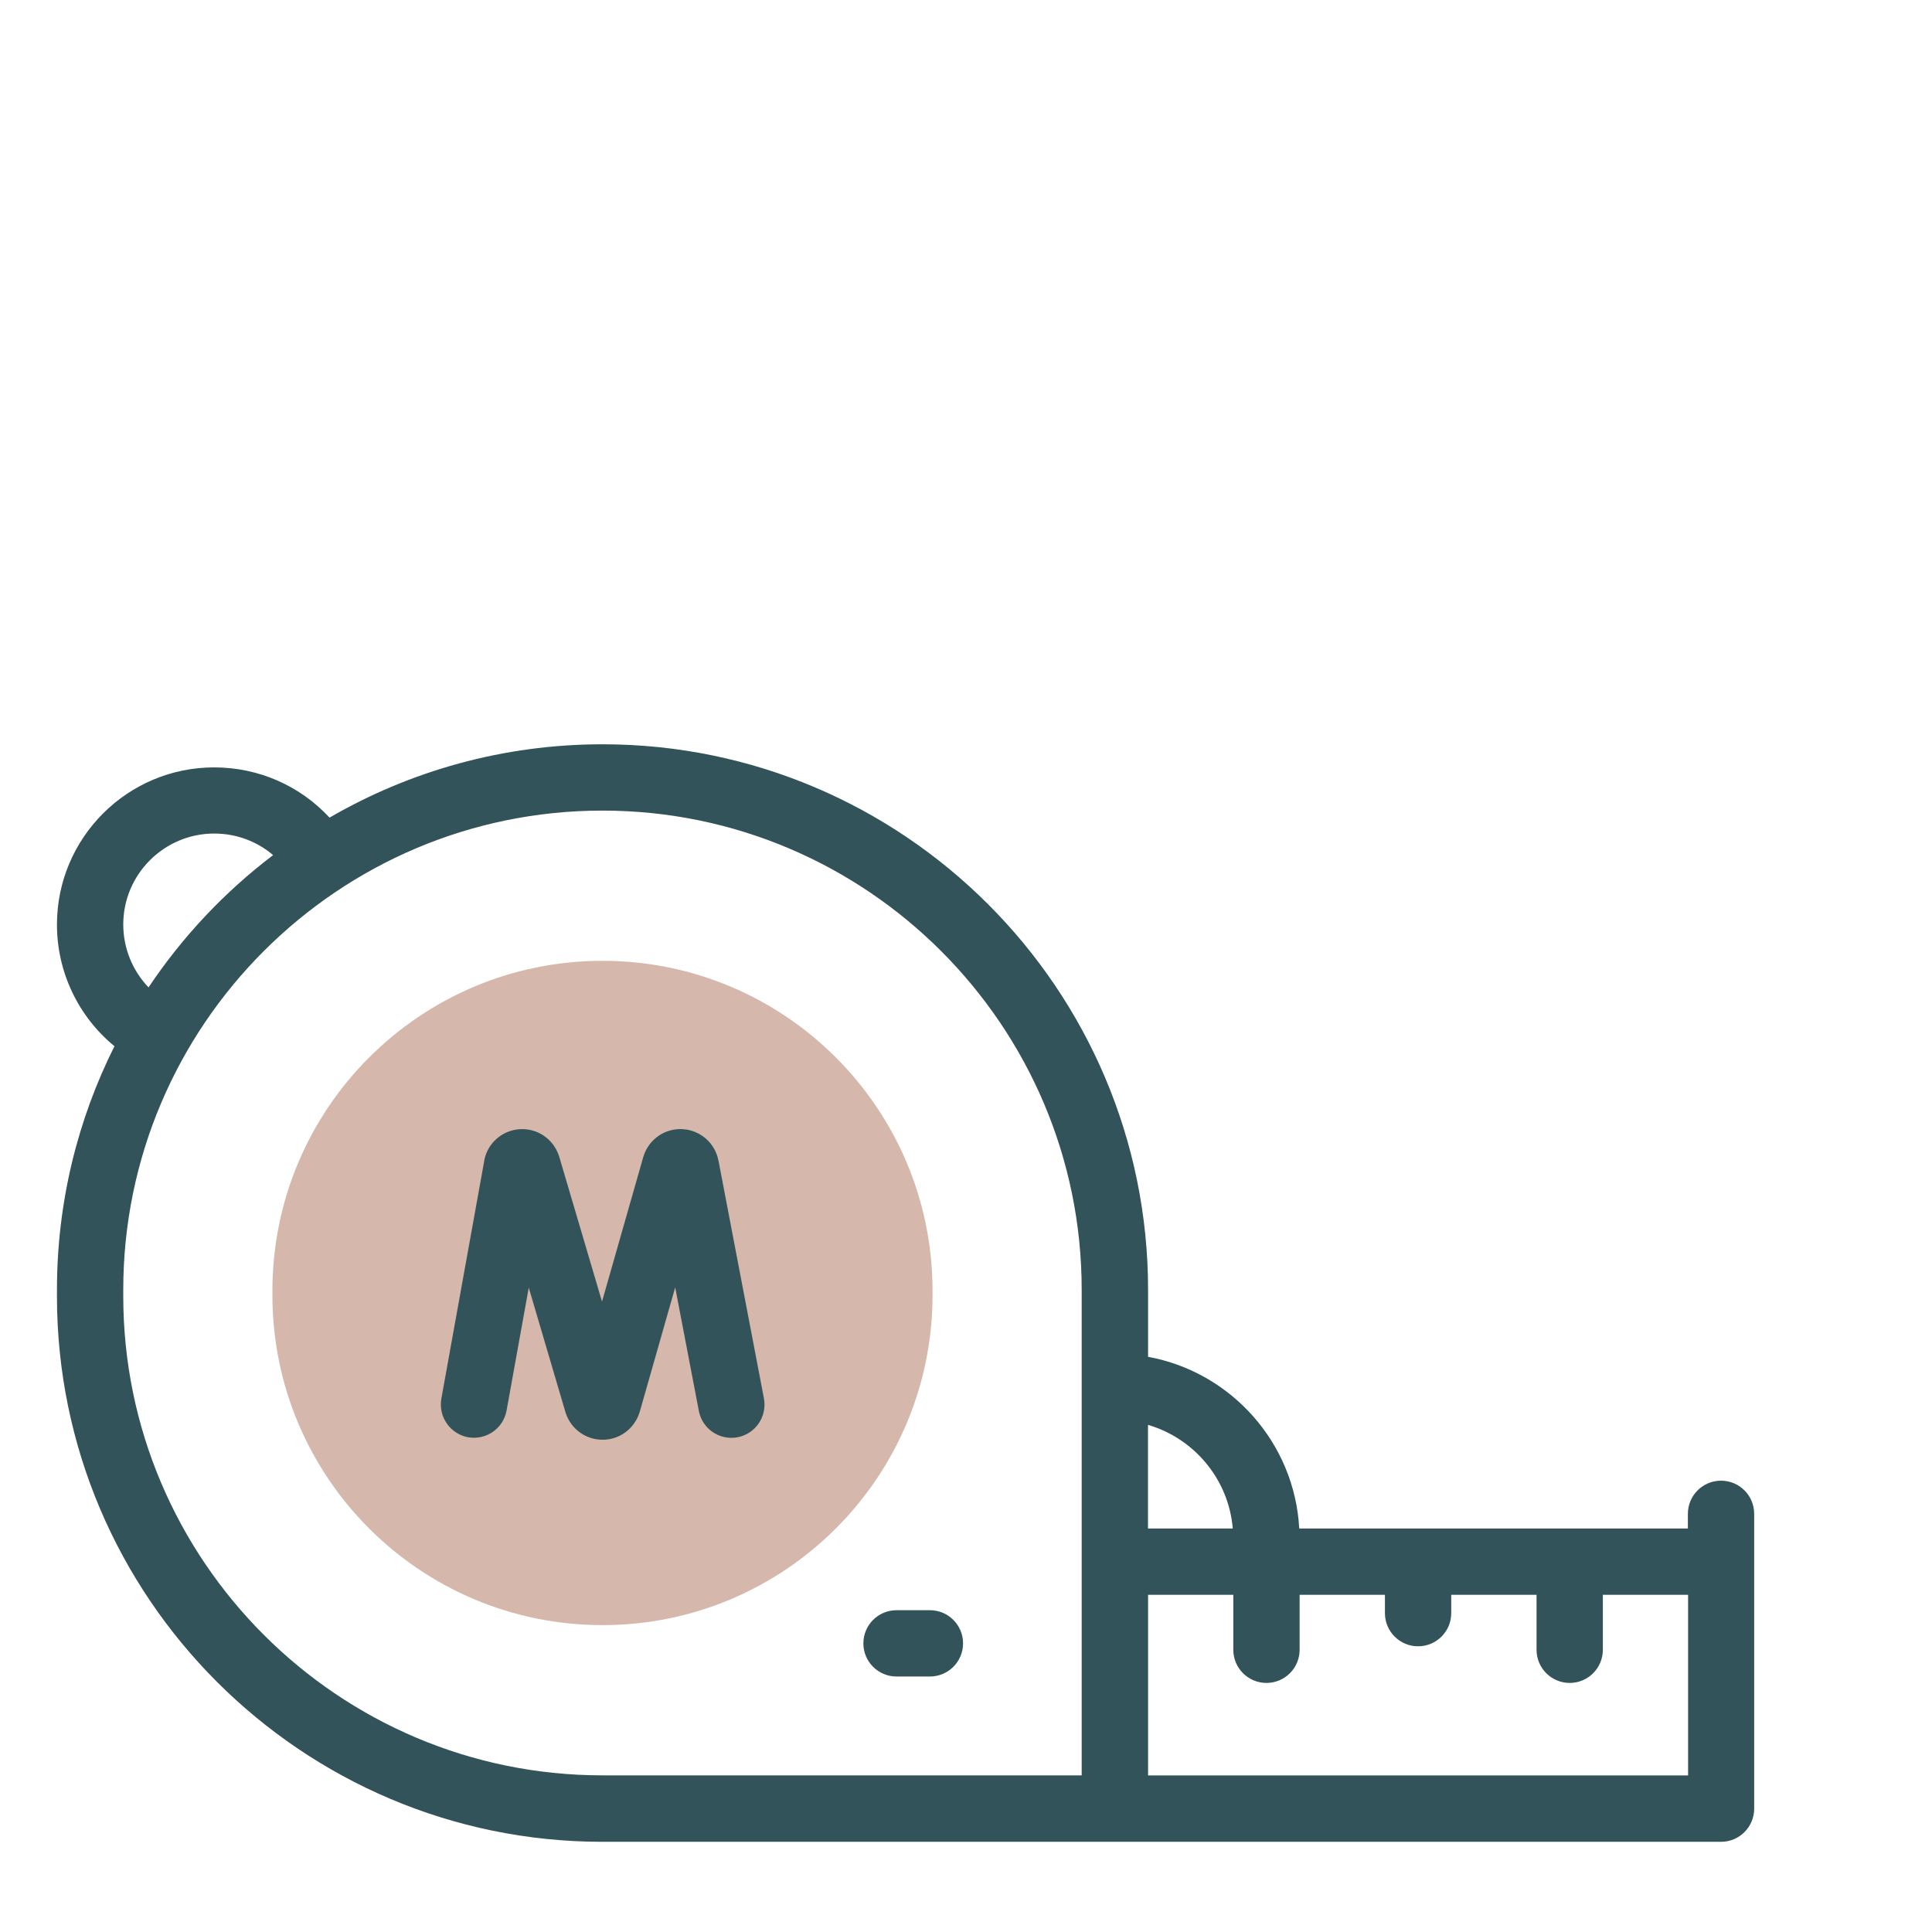 <?xml version="1.0" encoding="UTF-8"?>
<svg id="Ebene_1" xmlns="http://www.w3.org/2000/svg" version="1.1" xmlns:xlink="http://www.w3.org/1999/xlink" viewBox="0 0 250 250">
  <!-- Generator: Adobe Illustrator 29.7.0, SVG Export Plug-In . SVG Version: 2.1.1 Build 138)  -->
  <defs>
    <style>
      .st0 {
        fill: #d5b7ab;
      }

      .st1 {
        fill: none;
      }

      .st2 {
        fill: #325359;
      }

      .st3 {
        clip-path: url(#clippath);
      }
    </style>
    <clipPath id="clippath">
      <rect class="st1" x="7.38" y="96.31" width="219.62" height="142.01"/>
    </clipPath>
  </defs>
  <g class="st3">
    <g>
      <path class="st0" d="M77.96,210.29c-23.58,0-42.71-19.12-42.71-42.71v-.54c0-23.58,19.12-42.71,42.71-42.71s42.71,19.12,42.71,42.71v.54c0,23.58-19.12,42.71-42.71,42.71"/>
      <path class="st2" d="M218.42,229.74h-69.86v-23.37h11.03v7.11c0,2.37,1.92,4.29,4.29,4.29s4.29-1.92,4.29-4.29v-7.11h11.04v2.37c0,2.37,1.92,4.29,4.29,4.29s4.29-1.92,4.29-4.29v-2.37h11.04v7.11c0,2.37,1.92,4.29,4.29,4.29s4.29-1.92,4.29-4.29v-7.11h11.03v23.37h.01ZM15.95,167.73v-.83c0-34.2,27.82-62.01,62.01-62.01s62.01,27.82,62.01,62.01v62.83h-62.01c-34.19,0-62.01-27.82-62.01-62.01M15.95,119.63c0-6.49,5.28-11.77,11.77-11.77,2.84,0,5.53,1,7.62,2.79-6.27,4.76-11.73,10.55-16.12,17.12-2.07-2.17-3.27-5.06-3.27-8.15M159.52,197.79h-10.97v-13.41c5.97,1.74,10.44,7.03,10.97,13.41M222.7,191.6c-2.37,0-4.29,1.92-4.29,4.29v1.9h-50.29c-.6-11.13-8.85-20.26-19.56-22.22v-8.67c0-38.92-31.67-70.59-70.59-70.59-12.86,0-24.93,3.46-35.33,9.49-3.81-4.12-9.17-6.5-14.93-6.5-11.22,0-20.34,9.12-20.34,20.34,0,6.17,2.78,11.91,7.44,15.74-4.76,9.5-7.44,20.2-7.44,31.53v.83c0,38.92,31.67,70.59,70.59,70.59h144.74c2.37,0,4.29-1.92,4.29-4.29v-38.15c0-2.37-1.92-4.29-4.29-4.29"/>
      <path class="st2" d="M120.33,208.36h-4.32c-2.37,0-4.29,1.92-4.29,4.29s1.92,4.29,4.29,4.29h4.32c2.37,0,4.29-1.92,4.29-4.29s-1.92-4.29-4.29-4.29"/>
      <path class="st2" d="M92.95,150.16v-.05c-.45-2.23-2.36-3.87-4.62-4-2.27-.13-4.34,1.29-5.04,3.45-.01.05-.04.1-.05.15l-5.34,18.72-5.54-18.76s-.04-.1-.05-.15c-.73-2.16-2.81-3.56-5.08-3.4-2.27.15-4.15,1.82-4.57,4.05v.05l-5.55,30.77c-.41,2.33,1.13,4.56,3.46,4.99,2.33.41,4.56-1.13,4.98-3.46l2.87-15.9,4.75,16.12s.04.1.05.15c.69,2.04,2.59,3.41,4.74,3.41h.03c2.17,0,4.06-1.4,4.74-3.46.01-.05.04-.1.05-.15l4.59-16.1,3.06,15.98c.44,2.33,2.69,3.85,5.01,3.41,2.33-.45,3.85-2.69,3.41-5.03l-5.88-30.77h0Z"/>
    </g>
  </g>
</svg>